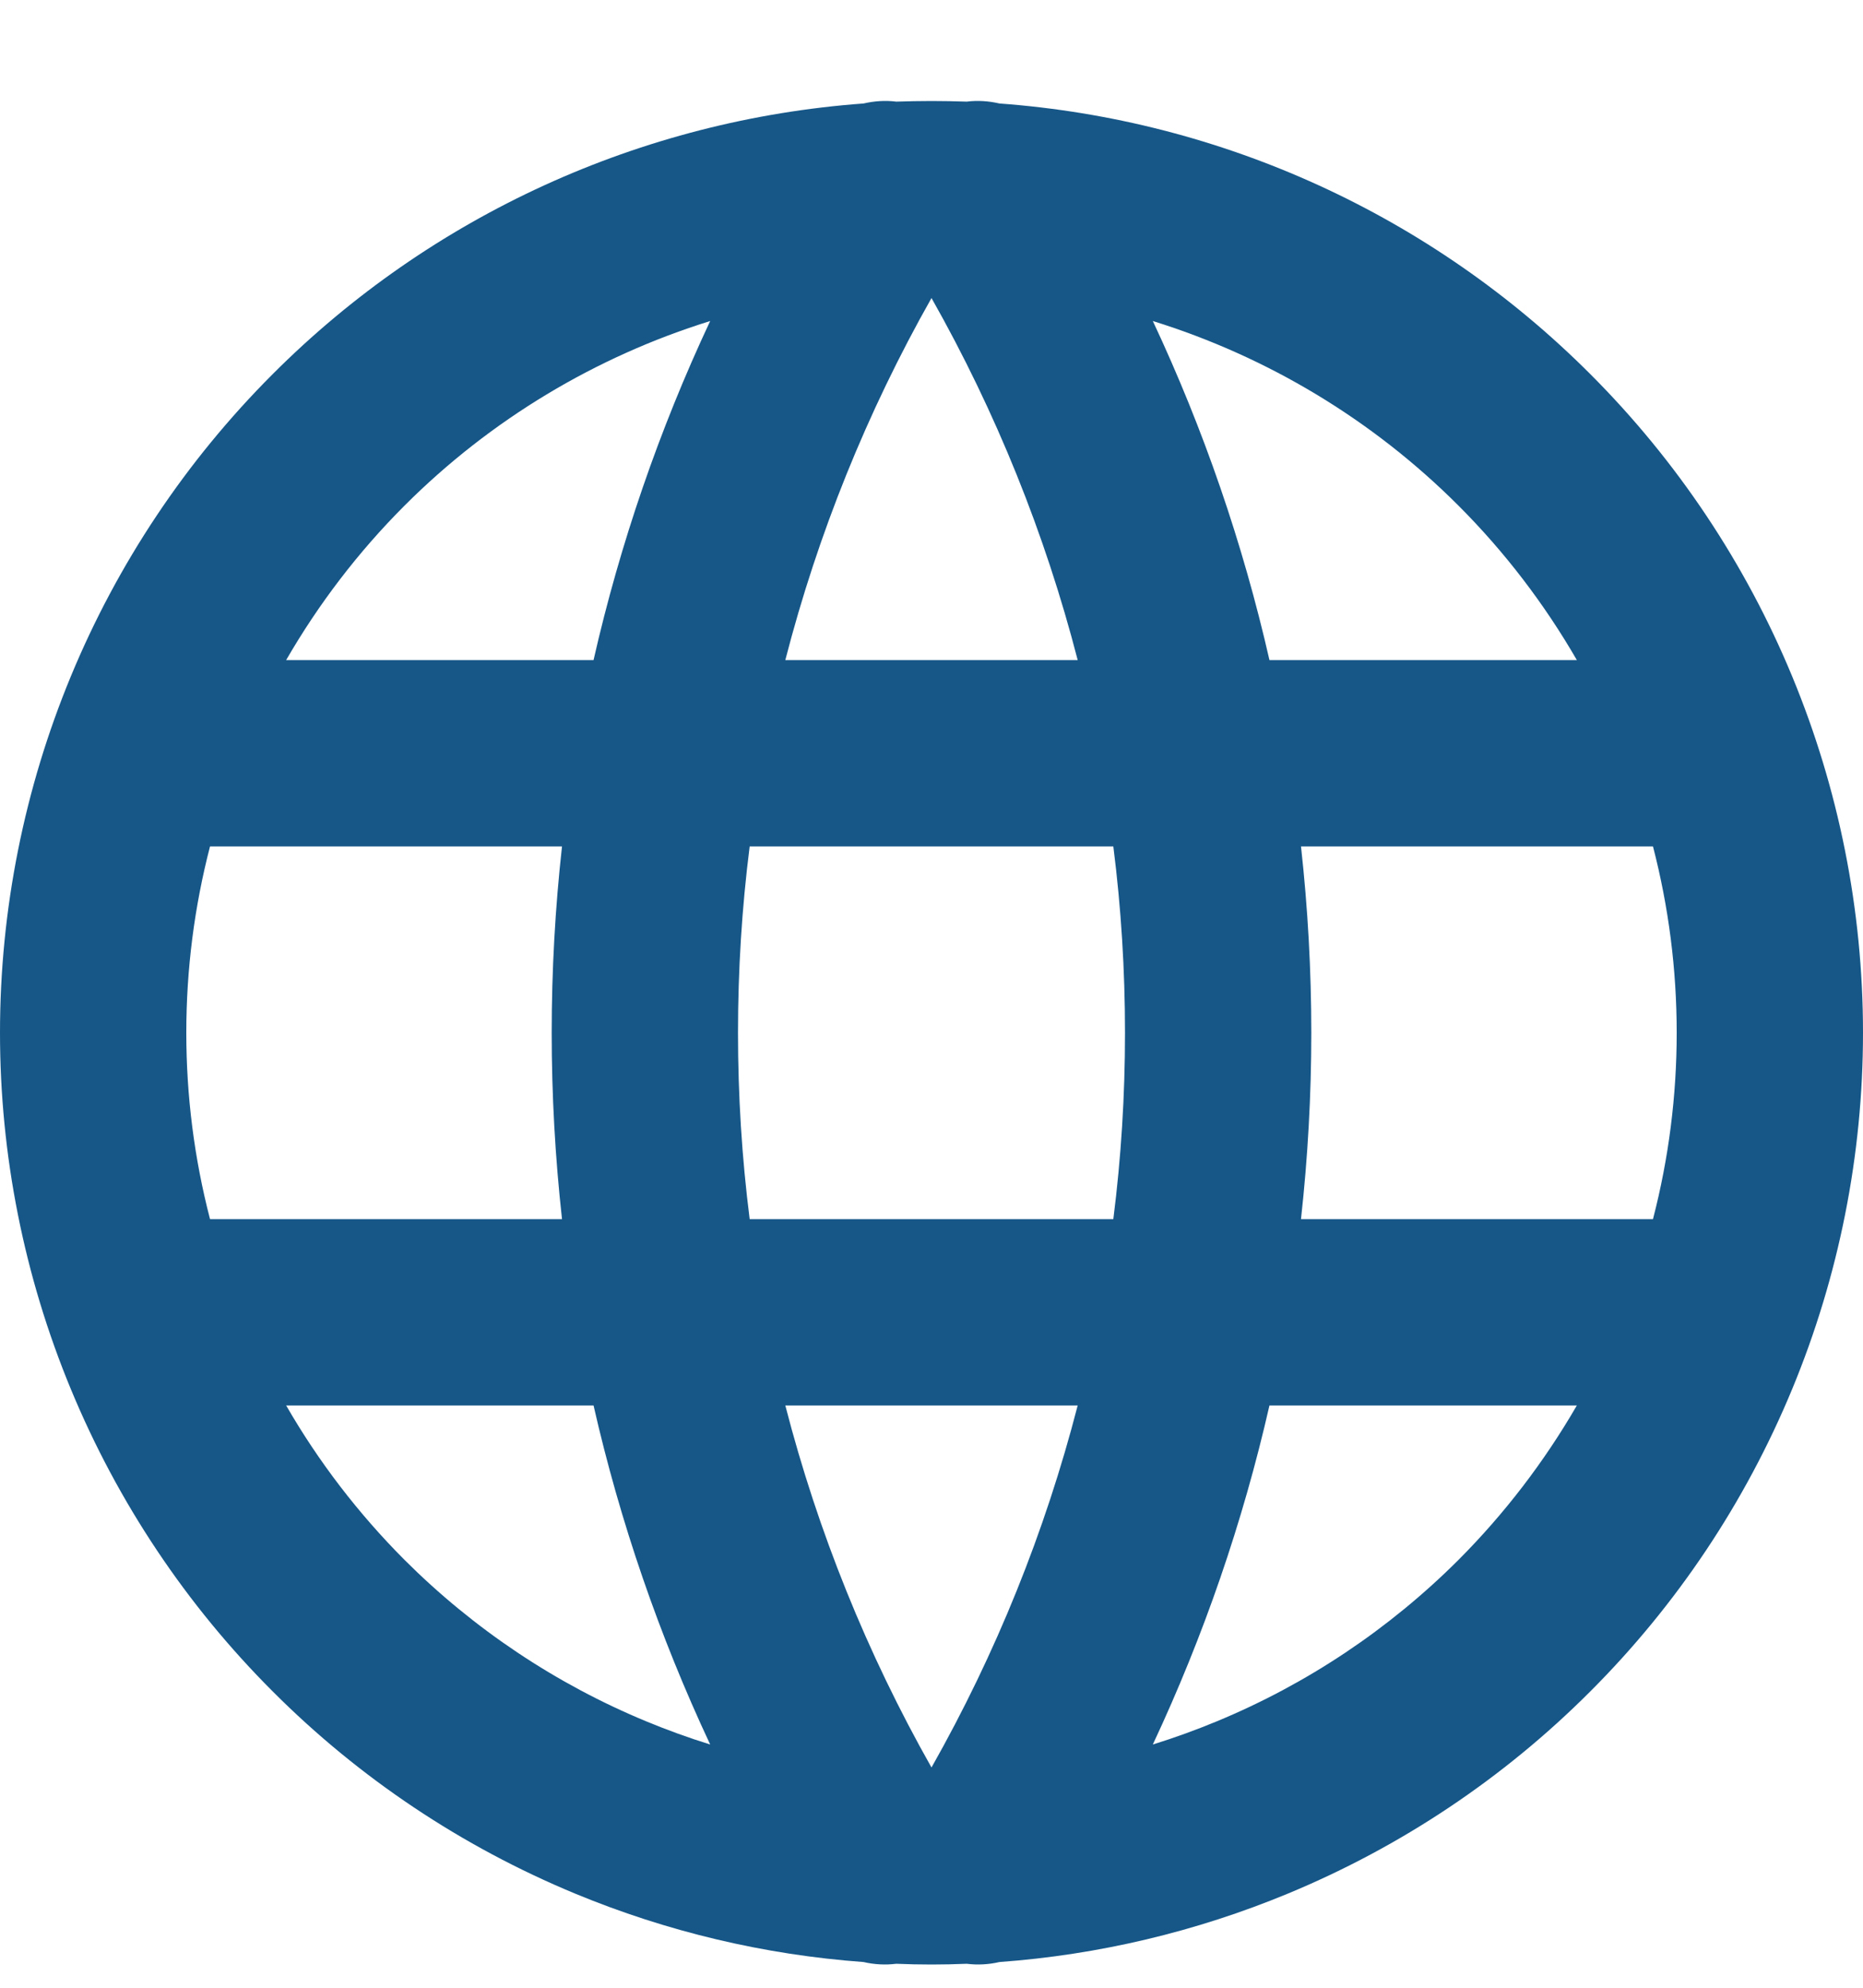 <svg width="15" height="16" viewBox="0 0 15 16" fill="none" xmlns="http://www.w3.org/2000/svg">
<g clip-path="url(#clip0_3002_2416)">
<path fill-rule="evenodd" clip-rule="evenodd" d="M8.047 0.833C7.961 0.813 7.872 0.807 7.784 0.818C7.689 0.815 7.595 0.813 7.5 0.813C7.405 0.813 7.311 0.815 7.216 0.818C7.128 0.807 7.039 0.813 6.953 0.833C5.164 0.964 3.474 1.732 2.197 3.01C0.79 4.416 0 6.324 0 8.313C0 9.298 0.194 10.273 0.571 11.183C0.948 12.093 1.5 12.92 2.197 13.616C2.893 14.313 3.72 14.865 4.63 15.242C5.371 15.549 6.155 15.735 6.953 15.793C7.039 15.813 7.128 15.818 7.216 15.807C7.311 15.811 7.405 15.813 7.5 15.813C7.595 15.813 7.689 15.811 7.784 15.807C7.872 15.818 7.961 15.813 8.047 15.793C8.845 15.735 9.629 15.549 10.37 15.242C11.28 14.865 12.107 14.313 12.803 13.616C13.5 12.92 14.052 12.093 14.429 11.183C14.806 10.273 15 9.298 15 8.313C15 6.324 14.21 4.416 12.803 3.01C11.526 1.732 9.836 0.964 8.047 0.833ZM5.718 2.584C4.798 2.87 3.951 3.376 3.257 4.07C2.883 4.444 2.564 4.863 2.304 5.313H4.779C4.993 4.374 5.308 3.458 5.718 2.584ZM6.323 5.313C6.585 4.298 6.98 3.318 7.5 2.399C8.02 3.318 8.415 4.298 8.677 5.313H6.323ZM4.525 6.813H1.691C1.565 7.299 1.5 7.802 1.5 8.313C1.5 8.82 1.564 9.324 1.691 9.813H4.525C4.47 9.316 4.442 8.816 4.442 8.313C4.442 7.81 4.47 7.309 4.525 6.813ZM6.036 9.813C5.973 9.317 5.942 8.816 5.942 8.313C5.942 7.81 5.973 7.309 6.036 6.813H8.964C9.027 7.309 9.058 7.81 9.058 8.313C9.058 8.816 9.027 9.317 8.964 9.813H6.036ZM4.779 11.313H2.304C2.565 11.766 2.886 12.184 3.257 12.556C3.815 13.113 4.476 13.555 5.204 13.856C5.373 13.926 5.544 13.988 5.718 14.042C5.308 13.167 4.993 12.252 4.779 11.313ZM7.5 14.227C6.98 13.308 6.585 12.328 6.323 11.313H8.677C8.415 12.328 8.02 13.308 7.5 14.227ZM9.282 14.042C9.456 13.988 9.627 13.926 9.796 13.856C10.524 13.555 11.185 13.113 11.743 12.556C12.114 12.184 12.434 11.766 12.696 11.313H10.221C10.007 12.252 9.692 13.167 9.282 14.042ZM10.475 9.813H13.309C13.436 9.324 13.5 8.82 13.5 8.313C13.5 7.802 13.435 7.299 13.309 6.813H10.475C10.53 7.309 10.558 7.81 10.558 8.313C10.558 8.816 10.53 9.316 10.475 9.813ZM10.221 5.313H12.696C12.436 4.863 12.117 4.444 11.743 4.07C11.049 3.376 10.202 2.87 9.282 2.584C9.692 3.458 10.007 4.374 10.221 5.313Z" fill="#165788"/>
</g>
<defs>
<clipPath id="clip0_3002_2416">
<rect width="15" height="15" fill="white" transform="translate(0 0.813)"/>
</clipPath>
</defs>
</svg>
